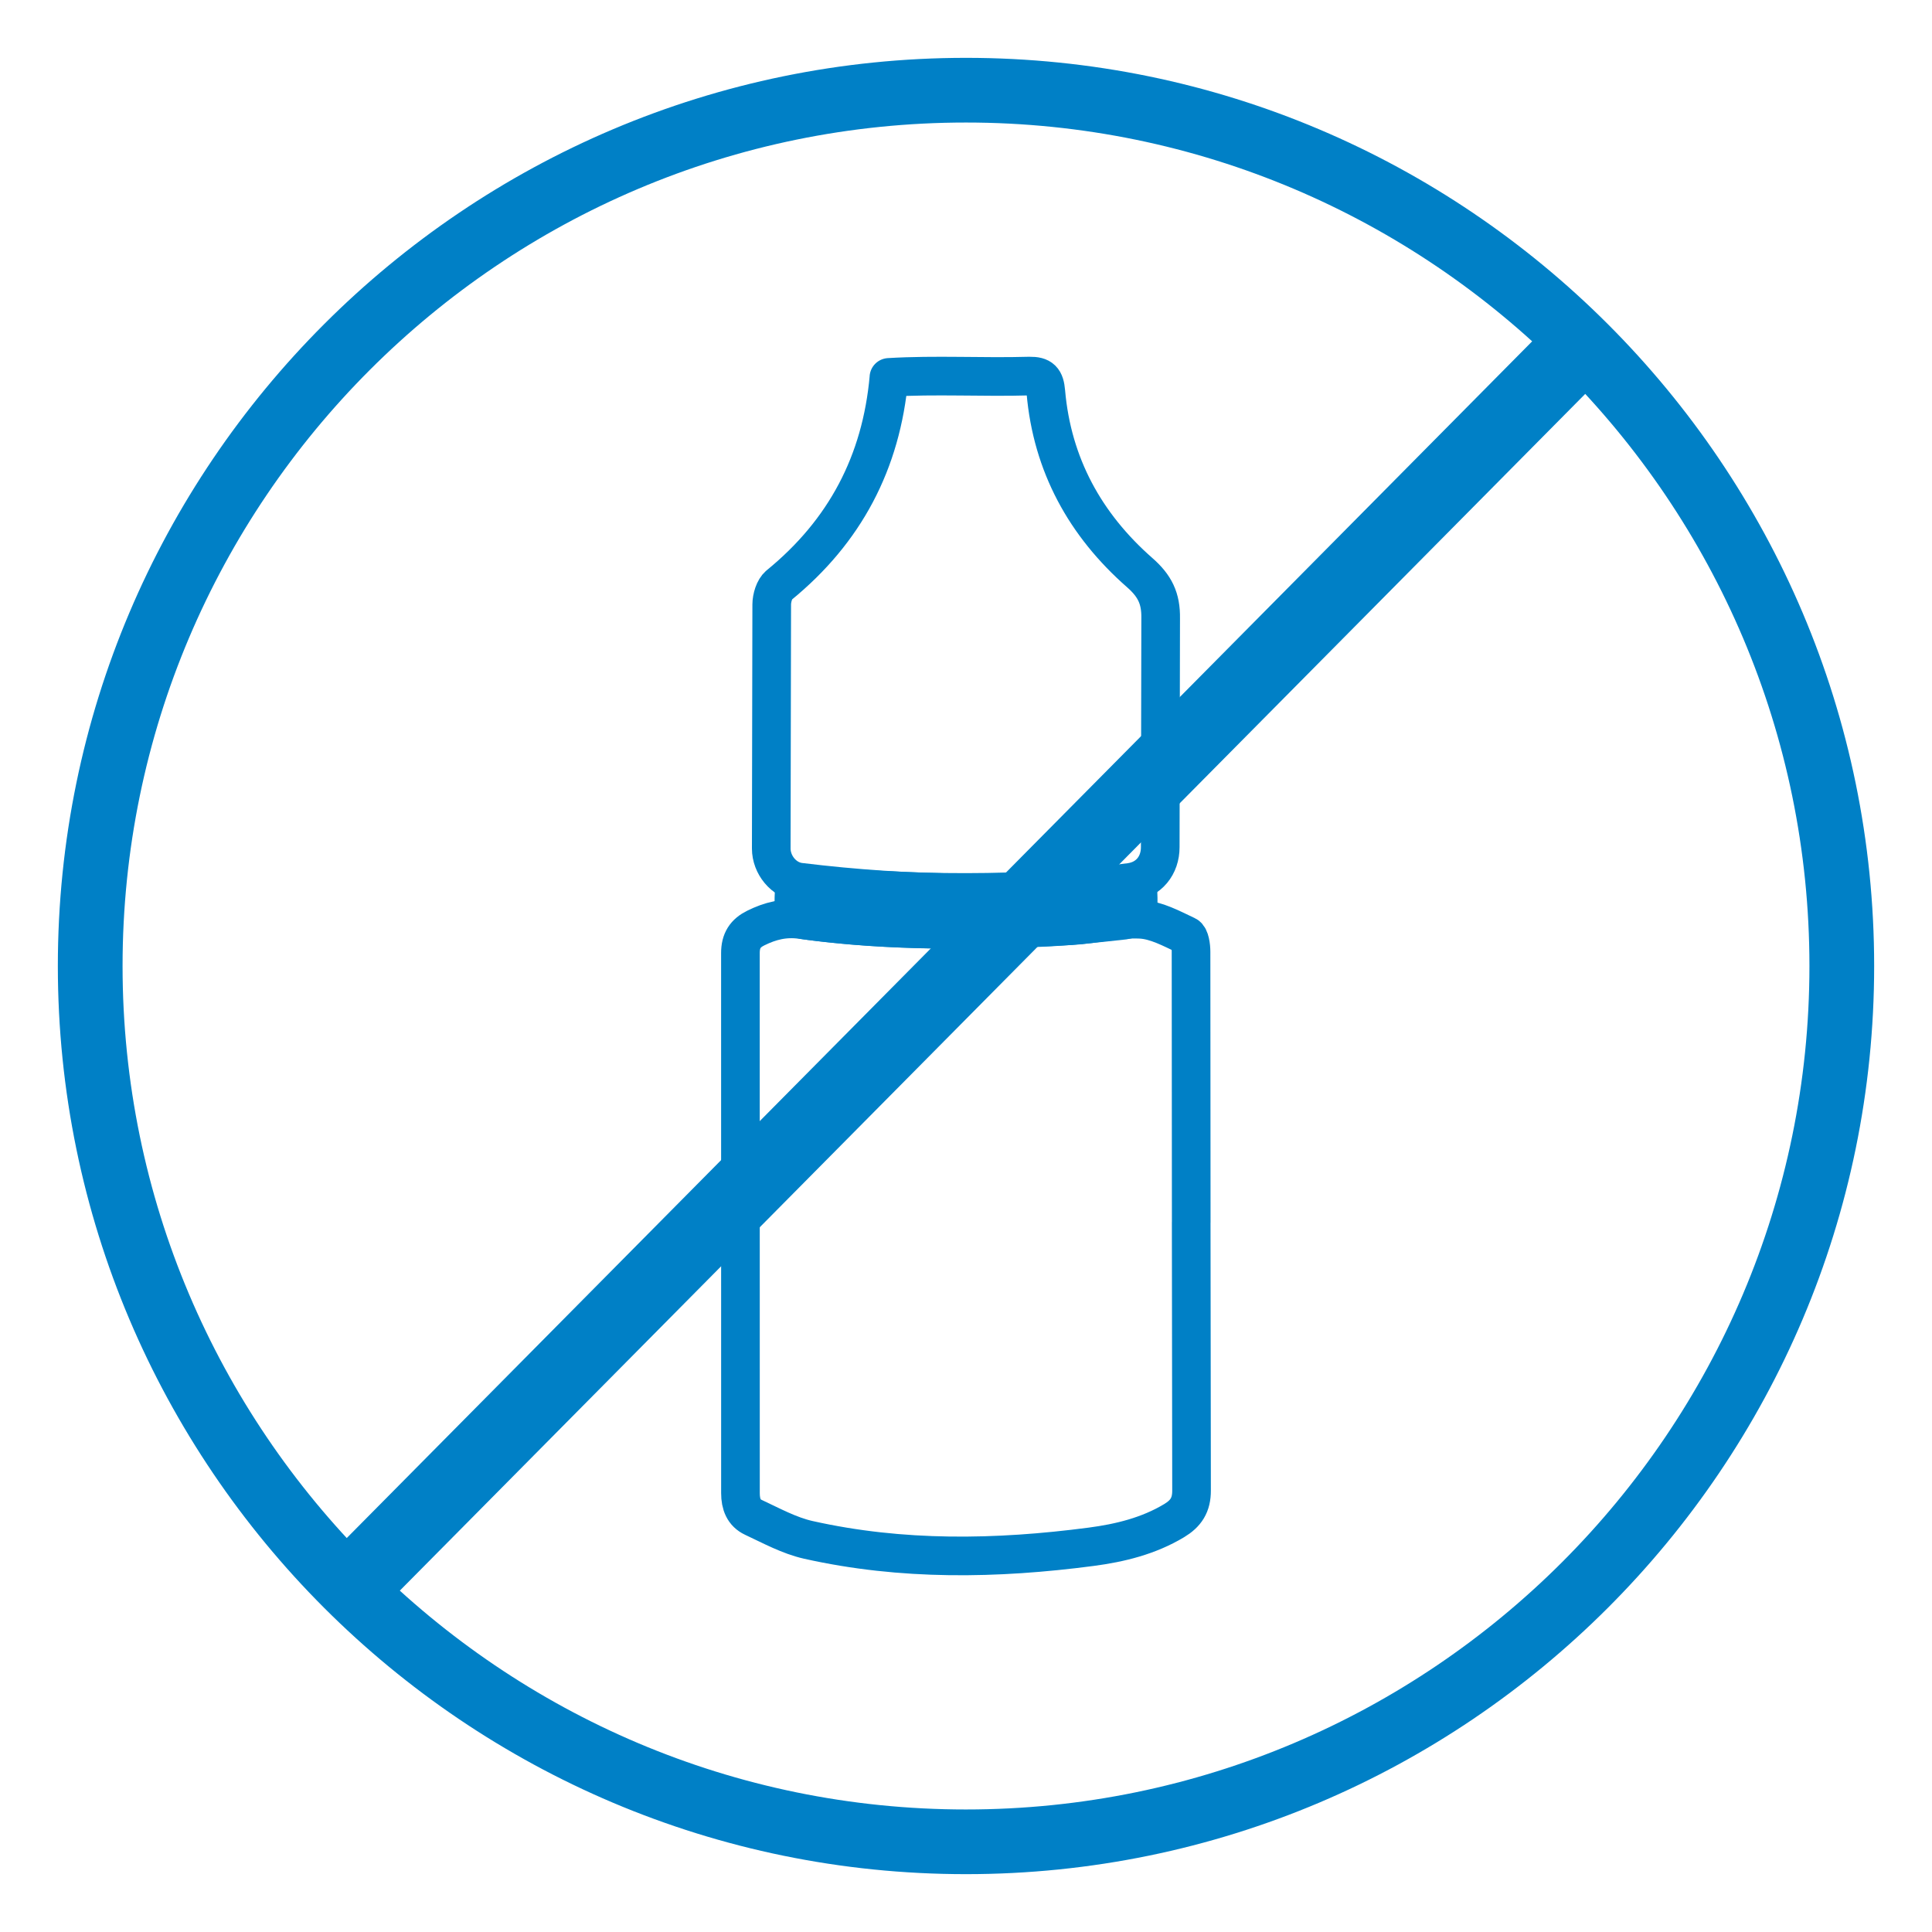 <svg xmlns="http://www.w3.org/2000/svg" viewBox="0 0 500 500" xmlns:v="https://vecta.io/nano"><g fill="#0080c6"><path d="M250 14.97C120.4 14.97 14.97 120.41 14.97 250S120.4 485.03 250 485.03 485.03 379.59 485.03 250 379.6 14.97 250 14.97zm0 453.32c-120.36 0-218.28-97.94-218.28-218.29S129.64 31.71 250 31.71 468.28 129.64 468.28 250 370.36 468.29 250 468.29z"/><path d="M93.5 417.69c-2.46 0-4.92-.95-6.8-2.85a9.77 9.77 0 0 1 0-13.73L399.69 85.14c3.77-3.78 9.83-3.79 13.61 0a9.77 9.77 0 0 1 0 13.73L100.31 414.85c-1.89 1.89-4.34 2.84-6.8 2.84z"/></g><g fill="none" stroke="#0080c6" stroke-linejoin="round" stroke-width="10"><path d="M308.29 316.36l-.05-70.04c0-1.45-.32-3.79-1.19-4.2-3.82-1.79-7.85-4.02-11.9-4.21-5.93-.28-11.92 1.32-17.91 1.66-23.32 1.31-46.64 1.65-69.85-1.58-4.34-.61-8.06.34-11.78 2.18-2.71 1.34-4 3.24-3.99 6.53l.01 139.73c0 2.88.89 5.11 3.33 6.25 4.65 2.17 9.3 4.73 14.24 5.84 24.23 5.43 48.69 5 73.16 1.79 7.51-.99 14.87-2.78 21.51-6.77 3.02-1.82 4.53-4.02 4.5-7.84l-.09-69.32zM230.06 97.67c-1.96 22-11.39 39.85-28.46 53.78-1.2 1-1.87 3.29-1.88 4.99l-.12 63.17c0 4.16 3.19 8.2 7.43 8.7 28.39 3.47 57.19 3.9 85.58.03 4.68-.68 7.67-4.34 7.66-9.11l.11-59.2c.09-5.2-1.54-8.43-5.43-11.84-14.09-12.36-22.65-27.9-24.29-46.79-.27-3.13-1.15-4.11-4.24-4.07-12.12.35-24.27-.39-36.37.34z"/><path d="M294.44,228.47c-29.78,3.28-59.09,3.35-88.7.08-.11,1.44-.25,2.6-.27,3.77-.08,5.43-.07,5.46,5.28,6.12,19.38,2.38,38.84,2.36,58.31,1.6,7.31-.28,14.6-1.1,21.88-1.9,1.23-.14,3.14-1.23,3.35-2.18.5-2.26.16-4.7.16-7.49Z"/></g></svg>